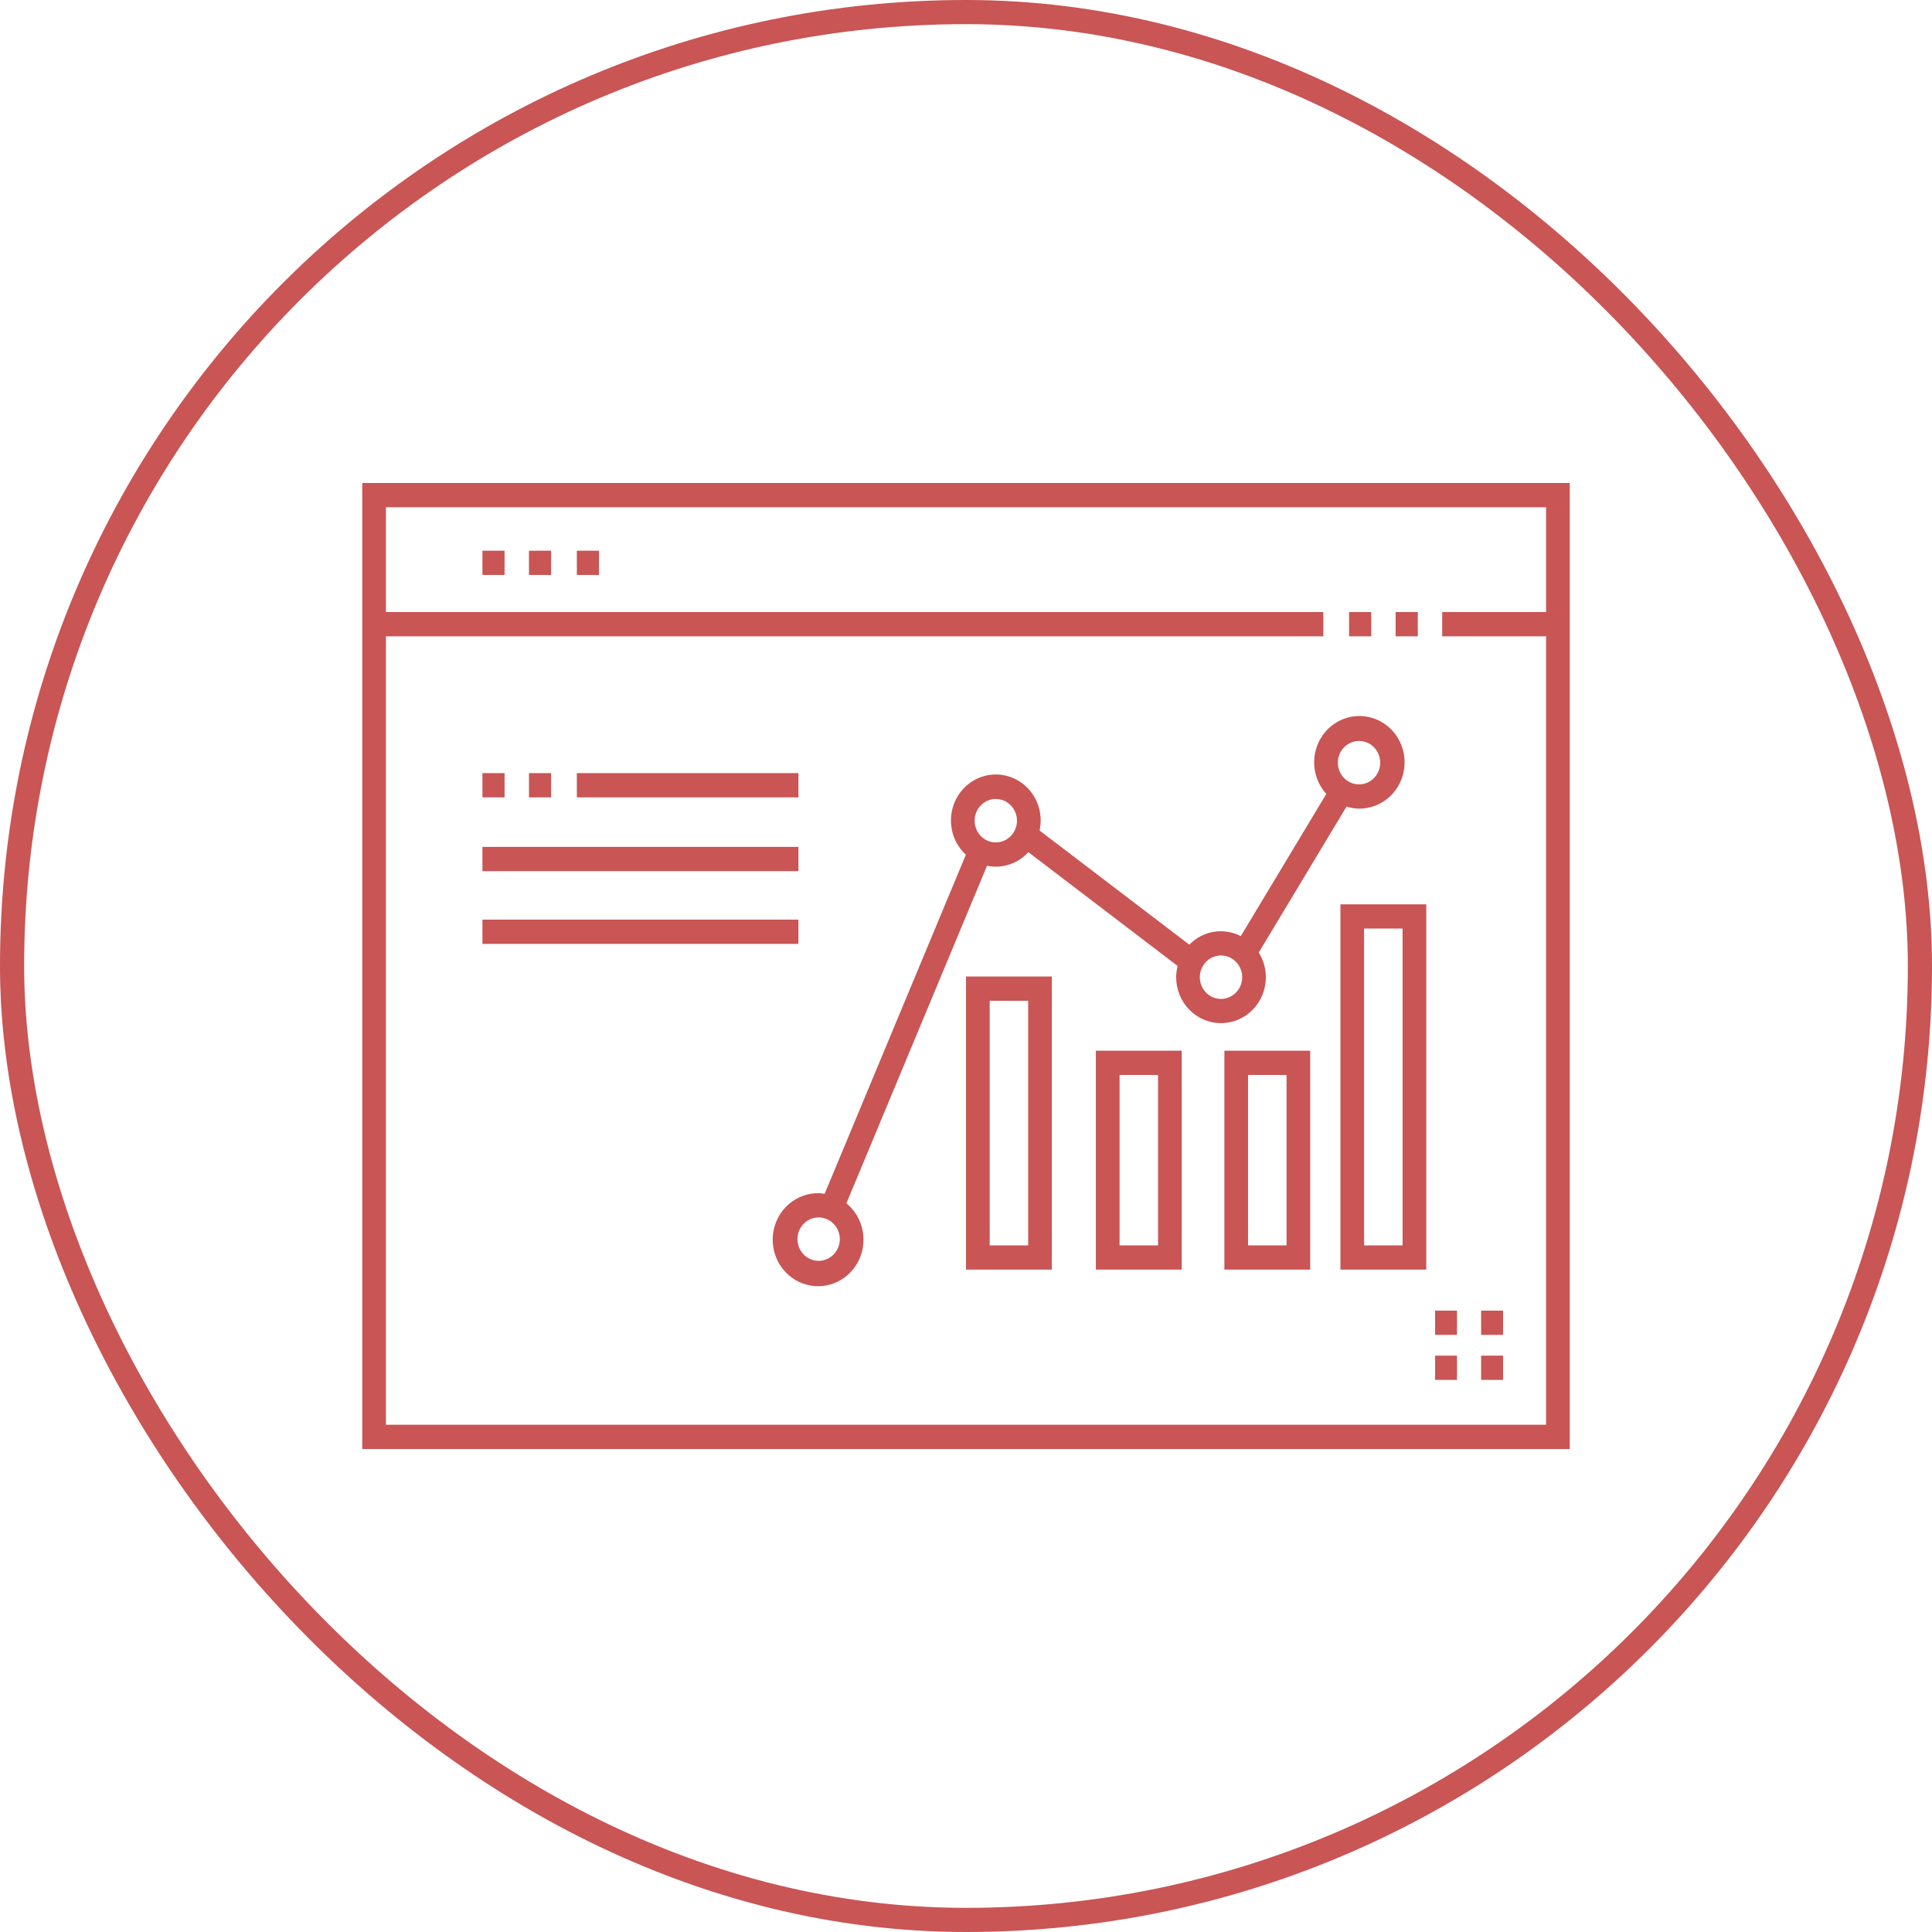 <svg width="80" height="80" viewBox="0 0 80 80" fill="none" xmlns="http://www.w3.org/2000/svg">
<rect x="0.5" y="0.5" width="79" height="79" rx="39.5" stroke="#C95555"/>
<path d="M52.417 40.464C52.416 40.102 52.314 39.747 52.122 39.443L55.757 33.399C55.925 33.453 56.099 33.481 56.275 33.484C56.706 33.487 57.125 33.338 57.461 33.062C57.797 32.785 58.03 32.398 58.12 31.967C58.21 31.535 58.152 31.085 57.956 30.692C57.759 30.299 57.436 29.987 57.041 29.81C56.647 29.632 56.205 29.6 55.789 29.718C55.374 29.836 55.011 30.097 54.761 30.457C54.512 30.817 54.392 31.254 54.421 31.695C54.45 32.135 54.626 32.552 54.92 32.875L51.378 38.764C51.033 38.584 50.64 38.522 50.257 38.585C49.874 38.648 49.521 38.834 49.248 39.117L43.047 34.39C43.119 34.063 43.105 33.722 43.007 33.402C42.909 33.082 42.73 32.795 42.489 32.569C42.247 32.342 41.952 32.185 41.632 32.114C41.312 32.042 40.98 32.058 40.668 32.16C40.356 32.263 40.077 32.447 39.857 32.696C39.637 32.945 39.486 33.248 39.418 33.576C39.349 33.904 39.367 34.244 39.468 34.563C39.57 34.882 39.752 35.167 39.995 35.391L34.147 49.433C34.064 49.419 33.981 49.41 33.898 49.407C33.453 49.402 33.02 49.558 32.677 49.849C32.334 50.139 32.103 50.545 32.025 50.994C31.946 51.442 32.026 51.905 32.249 52.299C32.472 52.694 32.825 52.994 33.244 53.147C33.663 53.3 34.122 53.296 34.538 53.135C34.955 52.975 35.302 52.668 35.519 52.27C35.735 51.871 35.806 51.407 35.72 50.96C35.634 50.513 35.396 50.112 35.048 49.827L40.871 35.849C41.179 35.913 41.499 35.895 41.798 35.796C42.098 35.698 42.368 35.522 42.582 35.286L48.764 39.999C48.724 40.15 48.703 40.307 48.702 40.464C48.702 40.968 48.897 41.453 49.246 41.809C49.594 42.166 50.067 42.367 50.559 42.367C51.052 42.367 51.525 42.166 51.873 41.809C52.221 41.453 52.417 40.968 52.417 40.464ZM33.897 52.209C33.724 52.209 33.554 52.156 33.41 52.057C33.266 51.958 33.154 51.818 33.087 51.654C33.021 51.49 33.004 51.309 33.037 51.135C33.071 50.96 33.155 50.8 33.278 50.675C33.4 50.549 33.556 50.463 33.727 50.429C33.897 50.394 34.073 50.412 34.233 50.48C34.394 50.548 34.531 50.663 34.627 50.81C34.724 50.958 34.775 51.132 34.775 51.31C34.775 51.548 34.683 51.777 34.518 51.945C34.353 52.114 34.13 52.209 33.897 52.209ZM41.235 34.882C41.061 34.882 40.891 34.83 40.747 34.731C40.602 34.632 40.49 34.492 40.423 34.327C40.357 34.163 40.34 33.982 40.373 33.808C40.407 33.633 40.491 33.473 40.614 33.348C40.736 33.222 40.893 33.136 41.063 33.101C41.233 33.067 41.41 33.084 41.57 33.152C41.73 33.22 41.867 33.336 41.964 33.483C42.06 33.631 42.112 33.805 42.112 33.983C42.112 34.221 42.019 34.45 41.855 34.618C41.69 34.787 41.467 34.882 41.235 34.882ZM56.275 30.682C56.449 30.682 56.618 30.735 56.762 30.834C56.907 30.933 57.019 31.073 57.085 31.237C57.152 31.401 57.169 31.582 57.135 31.756C57.101 31.931 57.018 32.091 56.895 32.216C56.772 32.342 56.616 32.428 56.446 32.462C56.275 32.497 56.099 32.479 55.939 32.411C55.778 32.343 55.641 32.228 55.545 32.08C55.449 31.932 55.397 31.759 55.397 31.581C55.397 31.342 55.49 31.114 55.655 30.945C55.819 30.777 56.042 30.682 56.275 30.682ZM50.559 41.363C50.386 41.363 50.216 41.31 50.072 41.212C49.927 41.113 49.815 40.973 49.748 40.808C49.682 40.644 49.664 40.463 49.698 40.289C49.732 40.114 49.816 39.954 49.938 39.829C50.061 39.703 50.217 39.617 50.388 39.582C50.558 39.548 50.734 39.565 50.895 39.633C51.055 39.701 51.192 39.817 51.289 39.964C51.385 40.112 51.437 40.286 51.437 40.464C51.437 40.702 51.344 40.931 51.18 41.099C51.015 41.268 50.792 41.363 50.559 41.363ZM40.001 52.572H43.555V40.435H40.001V52.572ZM40.981 41.44H42.575V51.568H40.981V41.44ZM45.378 52.572H48.933V43.507H45.378L45.378 52.572ZM46.359 44.511H47.952V51.568H46.359L46.359 44.511ZM50.699 52.572H54.253V43.507H50.699L50.699 52.572ZM51.679 44.511H53.273V51.568H51.679L51.679 44.511ZM55.504 52.572H59.059V37.446H55.504V52.572ZM56.484 38.45H58.078V51.568H56.484V38.45ZM33.061 39.085H19.976V38.081H33.061L33.061 39.085ZM33.061 36.073H19.976V35.068H33.061L33.061 36.073ZM15 20V60H65V20H15ZM15.98 58.996V26.348H54.797V25.343H15.98V21.004H64.02V25.343H59.718V26.348H64.02V58.996H15.98ZM19.976 22.804H20.893V23.808H19.976V22.804ZM21.903 22.804H22.821V23.808H21.903V22.804ZM23.886 22.804H24.804V23.808H23.886L23.886 22.804ZM58.708 26.348H57.79V25.343H58.708V26.348ZM56.781 26.348H55.863V25.343H56.781V26.348ZM61.33 56.134H62.239V57.139H61.33V56.134ZM59.423 56.134H60.331V57.139H59.423L59.423 56.134ZM61.33 54.27H62.239V55.274H61.33V54.27ZM59.423 54.27H60.331V55.274H59.423L59.423 54.27ZM20.893 33.017H19.976V32.013H20.893V33.017ZM22.821 33.017H21.904V32.013H22.821V33.017ZM33.061 33.017H23.886V32.013H33.061L33.061 33.017Z" fill="#C95555"/>
</svg>
